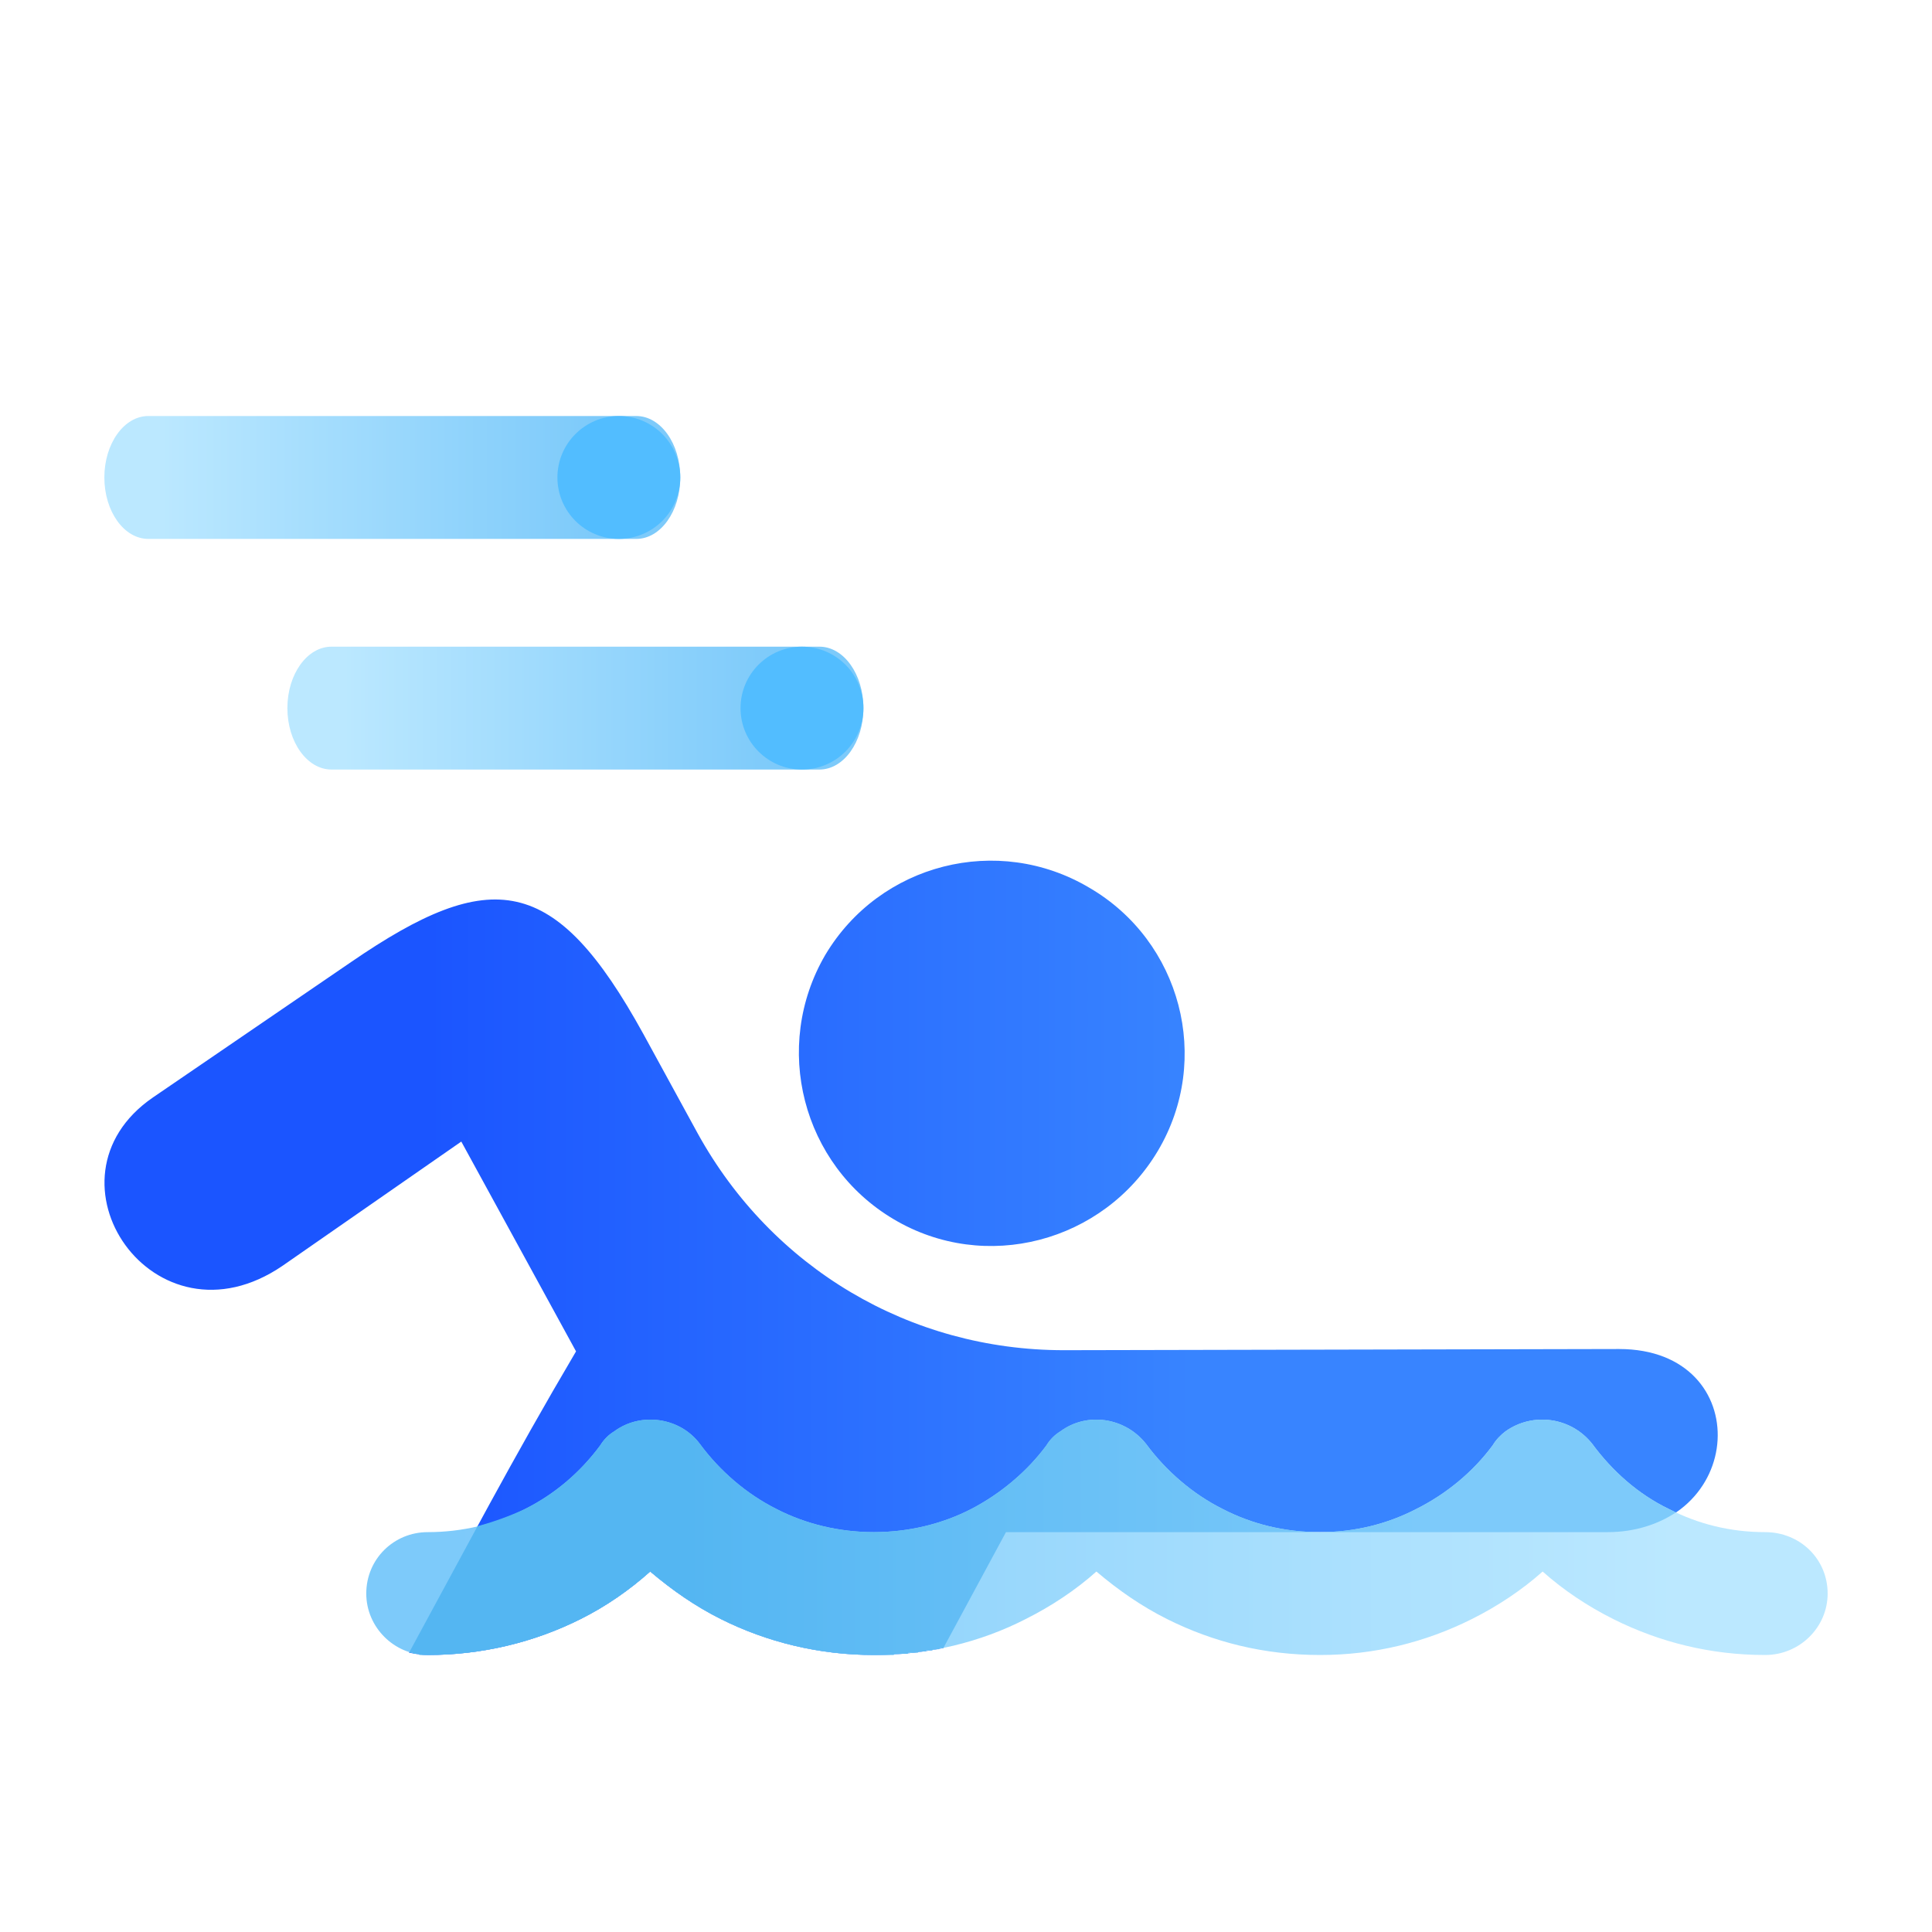 <?xml version="1.0" encoding="UTF-8"?>
<svg xmlns="http://www.w3.org/2000/svg" xmlns:xlink="http://www.w3.org/1999/xlink" width="64px" height="64px" viewBox="0 0 64 64" version="1.1">
  <defs>
    <linearGradient id="linear0" gradientUnits="userSpaceOnUse" x1="1040.53" y1="1215.74" x2="372.996" y2="1215.74" gradientTransform="matrix(0.038,0,0,0.038,0,0)">
      <stop offset="0" style="stop-color:rgb(21.961%,51.765%,100%);stop-opacity:1;"></stop>
      <stop offset="1" style="stop-color:rgb(10.588%,33.333%,100%);stop-opacity:1;"></stop>
    </linearGradient>
    <linearGradient id="linear1" gradientUnits="userSpaceOnUse" x1="1461.07" y1="1372.11" x2="396.669" y2="1372.08" gradientTransform="matrix(0.038,0,0,0.038,0,0)">
      <stop offset="0" style="stop-color:rgb(73.333%,90.98%,100%);stop-opacity:1;"></stop>
      <stop offset="1" style="stop-color:rgb(49.02%,79.216%,98.039%);stop-opacity:1;"></stop>
    </linearGradient>
    <linearGradient id="linear2" gradientUnits="userSpaceOnUse" x1="1254.71" y1="1305.63" x2="597.327" y2="1305.6" gradientTransform="matrix(0.038,0,0,0.038,0,0)">
      <stop offset="0" style="stop-color:rgb(49.02%,79.216%,98.039%);stop-opacity:1;"></stop>
      <stop offset="1" style="stop-color:rgb(32.941%,71.373%,94.902%);stop-opacity:1;"></stop>
    </linearGradient>
    <linearGradient id="linear3" gradientUnits="userSpaceOnUse" x1="141.169" y1="410.929" x2="519.181" y2="410.882" gradientTransform="matrix(0.038,0,0,0.038,0,0)">
      <stop offset="0" style="stop-color:rgb(73.333%,90.98%,100%);stop-opacity:1;"></stop>
      <stop offset="1" style="stop-color:rgb(49.02%,79.216%,98.039%);stop-opacity:1;"></stop>
    </linearGradient>
    <linearGradient id="linear4" gradientUnits="userSpaceOnUse" x1="299.22" y1="610.161" x2="677.232" y2="610.114" gradientTransform="matrix(0.038,0,0,0.038,0,0)">
      <stop offset="0" style="stop-color:rgb(73.333%,90.98%,100%);stop-opacity:1;"></stop>
      <stop offset="1" style="stop-color:rgb(49.02%,79.216%,98.039%);stop-opacity:1;"></stop>
    </linearGradient>
  </defs>
  <g id="surface1">
    <path style=" stroke:none;fill-rule:evenodd;fill:url(#linear0);" d="M 36.09 29.41 C 39.121 31.176 40.16 35.09 38.355 38.125 C 36.551 41.156 32.633 42.191 29.602 40.387 C 26.566 38.586 25.57 34.668 27.336 31.637 C 29.141 28.602 33.055 27.605 36.09 29.41 Z M 13.551 54.746 C 15.473 51.215 16.93 48.414 19.082 44.766 L 15.281 37.816 L 9.367 41.926 C 5.105 44.844 1.152 39.043 5.066 36.355 L 11.633 31.867 C 16.277 28.68 18.391 28.949 21.309 34.246 L 23.113 37.547 C 25.57 42 30.137 44.727 35.242 44.727 L 53.633 44.688 C 58.203 44.688 57.895 50.715 53.25 50.754 L 33.324 50.754 L 31.25 54.594 C 30.484 54.746 29.715 54.824 28.949 54.824 C 27.145 54.824 25.414 54.402 23.879 53.633 C 23.035 53.211 22.266 52.676 21.539 52.059 C 20.848 52.676 20.078 53.211 19.234 53.633 C 17.699 54.402 15.973 54.824 14.168 54.824 C 13.977 54.824 13.746 54.785 13.551 54.746 Z M 13.551 54.746 "></path>
    <path style=" stroke:none;fill-rule:nonzero;fill:url(#linear1);" d="M 58.473 50.754 C 59.621 50.754 60.543 51.637 60.543 52.789 C 60.543 53.902 59.621 54.824 58.473 54.824 C 56.668 54.824 54.977 54.402 53.441 53.633 C 52.598 53.211 51.793 52.676 51.102 52.059 C 50.41 52.676 49.602 53.211 48.758 53.633 C 47.223 54.402 45.531 54.824 43.73 54.824 C 41.887 54.824 40.195 54.402 38.66 53.633 C 37.816 53.211 37.047 52.676 36.32 52.059 C 35.629 52.676 34.82 53.211 33.977 53.633 C 32.48 54.402 30.754 54.824 28.949 54.824 C 27.145 54.824 25.414 54.402 23.879 53.633 C 23.035 53.211 22.266 52.676 21.539 52.059 C 20.848 52.676 20.078 53.211 19.234 53.633 C 17.699 54.402 15.973 54.824 14.168 54.824 C 13.055 54.824 12.133 53.902 12.133 52.789 C 12.133 51.637 13.055 50.754 14.168 50.754 C 15.32 50.754 16.434 50.484 17.391 49.988 C 18.391 49.488 19.234 48.758 19.887 47.875 C 20.004 47.684 20.156 47.531 20.348 47.414 C 21.23 46.762 22.535 46.953 23.188 47.836 C 23.84 48.719 24.723 49.488 25.723 49.988 C 26.684 50.484 27.797 50.754 28.949 50.754 C 30.098 50.754 31.211 50.484 32.172 49.988 C 33.133 49.488 34.016 48.758 34.668 47.875 C 34.785 47.684 34.938 47.531 35.129 47.414 C 36.012 46.762 37.277 46.953 37.969 47.836 C 38.621 48.719 39.504 49.488 40.504 49.988 C 41.465 50.484 42.539 50.754 43.73 50.754 C 44.879 50.754 45.957 50.484 46.914 49.988 C 47.914 49.488 48.797 48.758 49.449 47.875 C 49.562 47.684 49.719 47.531 49.871 47.414 C 50.793 46.762 52.059 46.953 52.75 47.836 C 53.402 48.719 54.25 49.488 55.285 49.988 C 56.246 50.484 57.32 50.754 58.473 50.754 Z M 58.473 50.754 "></path>
    <path style=" stroke:none;fill-rule:nonzero;fill:url(#linear2);" d="M 31.25 54.594 L 31.137 54.594 L 31.098 54.633 L 30.945 54.633 L 30.867 54.672 L 30.676 54.672 L 30.676 54.707 L 30.445 54.707 L 30.406 54.746 L 30.098 54.746 L 30.062 54.785 L 29.641 54.785 L 29.602 54.824 L 28.949 54.824 C 27.145 54.824 25.414 54.402 23.879 53.633 C 23.035 53.211 22.266 52.676 21.539 52.059 C 20.848 52.676 20.078 53.211 19.234 53.633 C 17.699 54.402 15.973 54.824 14.168 54.824 L 13.898 54.824 L 13.859 54.785 L 13.707 54.785 L 13.668 54.746 L 13.551 54.746 C 14.359 53.25 15.09 51.906 15.816 50.562 C 16.355 50.41 16.891 50.219 17.391 49.988 C 18.391 49.488 19.234 48.758 19.887 47.875 C 20.004 47.684 20.156 47.531 20.348 47.414 C 21.23 46.762 22.535 46.953 23.188 47.836 C 23.84 48.719 24.723 49.488 25.723 49.988 C 26.684 50.484 27.797 50.754 28.949 50.754 C 30.098 50.754 31.211 50.484 32.172 49.988 C 33.133 49.488 34.016 48.758 34.668 47.875 C 34.785 47.684 34.938 47.531 35.129 47.414 C 36.012 46.762 37.277 46.953 37.969 47.836 C 38.621 48.719 39.504 49.488 40.504 49.988 C 41.465 50.484 42.539 50.754 43.73 50.754 L 33.324 50.754 Z M 43.73 50.754 C 44.879 50.754 45.957 50.484 46.914 49.988 C 47.914 49.488 48.797 48.758 49.449 47.875 C 49.562 47.684 49.719 47.531 49.871 47.414 C 50.793 46.762 52.059 46.953 52.75 47.836 C 53.402 48.719 54.25 49.488 55.285 49.988 C 55.363 50.023 55.438 50.062 55.516 50.102 C 54.938 50.484 54.172 50.754 53.25 50.754 Z M 43.73 50.754 "></path>
    <path style=" stroke:none;fill-rule:evenodd;fill:url(#linear3);" d="M 4.914 13.781 L 21.078 13.781 C 21.883 13.781 22.535 14.695 22.535 15.816 C 22.535 16.941 21.883 17.852 21.078 17.852 L 4.914 17.852 C 4.109 17.852 3.457 16.941 3.457 15.816 C 3.457 14.695 4.109 13.781 4.914 13.781 Z M 4.914 13.781 "></path>
    <path style=" stroke:none;fill-rule:evenodd;fill:rgb(32.157%,74.118%,100%);fill-opacity:1;" d="M 22.535 15.816 C 22.535 16.941 21.625 17.852 20.5 17.852 C 19.379 17.852 18.465 16.941 18.465 15.816 C 18.465 14.695 19.379 13.781 20.5 13.781 C 21.625 13.781 22.535 14.695 22.535 15.816 Z M 22.535 15.816 "></path>
    <path style=" stroke:none;fill-rule:evenodd;fill:url(#linear4);" d="M 10.98 21.422 L 27.145 21.422 C 27.949 21.422 28.602 22.332 28.602 23.457 C 28.602 24.582 27.949 25.492 27.145 25.492 L 10.98 25.492 C 10.176 25.492 9.52 24.582 9.52 23.457 C 9.52 22.332 10.176 21.422 10.98 21.422 Z M 10.98 21.422 "></path>
    <path style=" stroke:none;fill-rule:evenodd;fill:rgb(32.157%,74.118%,100%);fill-opacity:1;" d="M 28.602 23.457 C 28.602 24.582 27.691 25.492 26.566 25.492 C 25.445 25.492 24.531 24.582 24.531 23.457 C 24.531 22.332 25.445 21.422 26.566 21.422 C 27.691 21.422 28.602 22.332 28.602 23.457 Z M 28.602 23.457 "></path>
  </g>
</svg>
